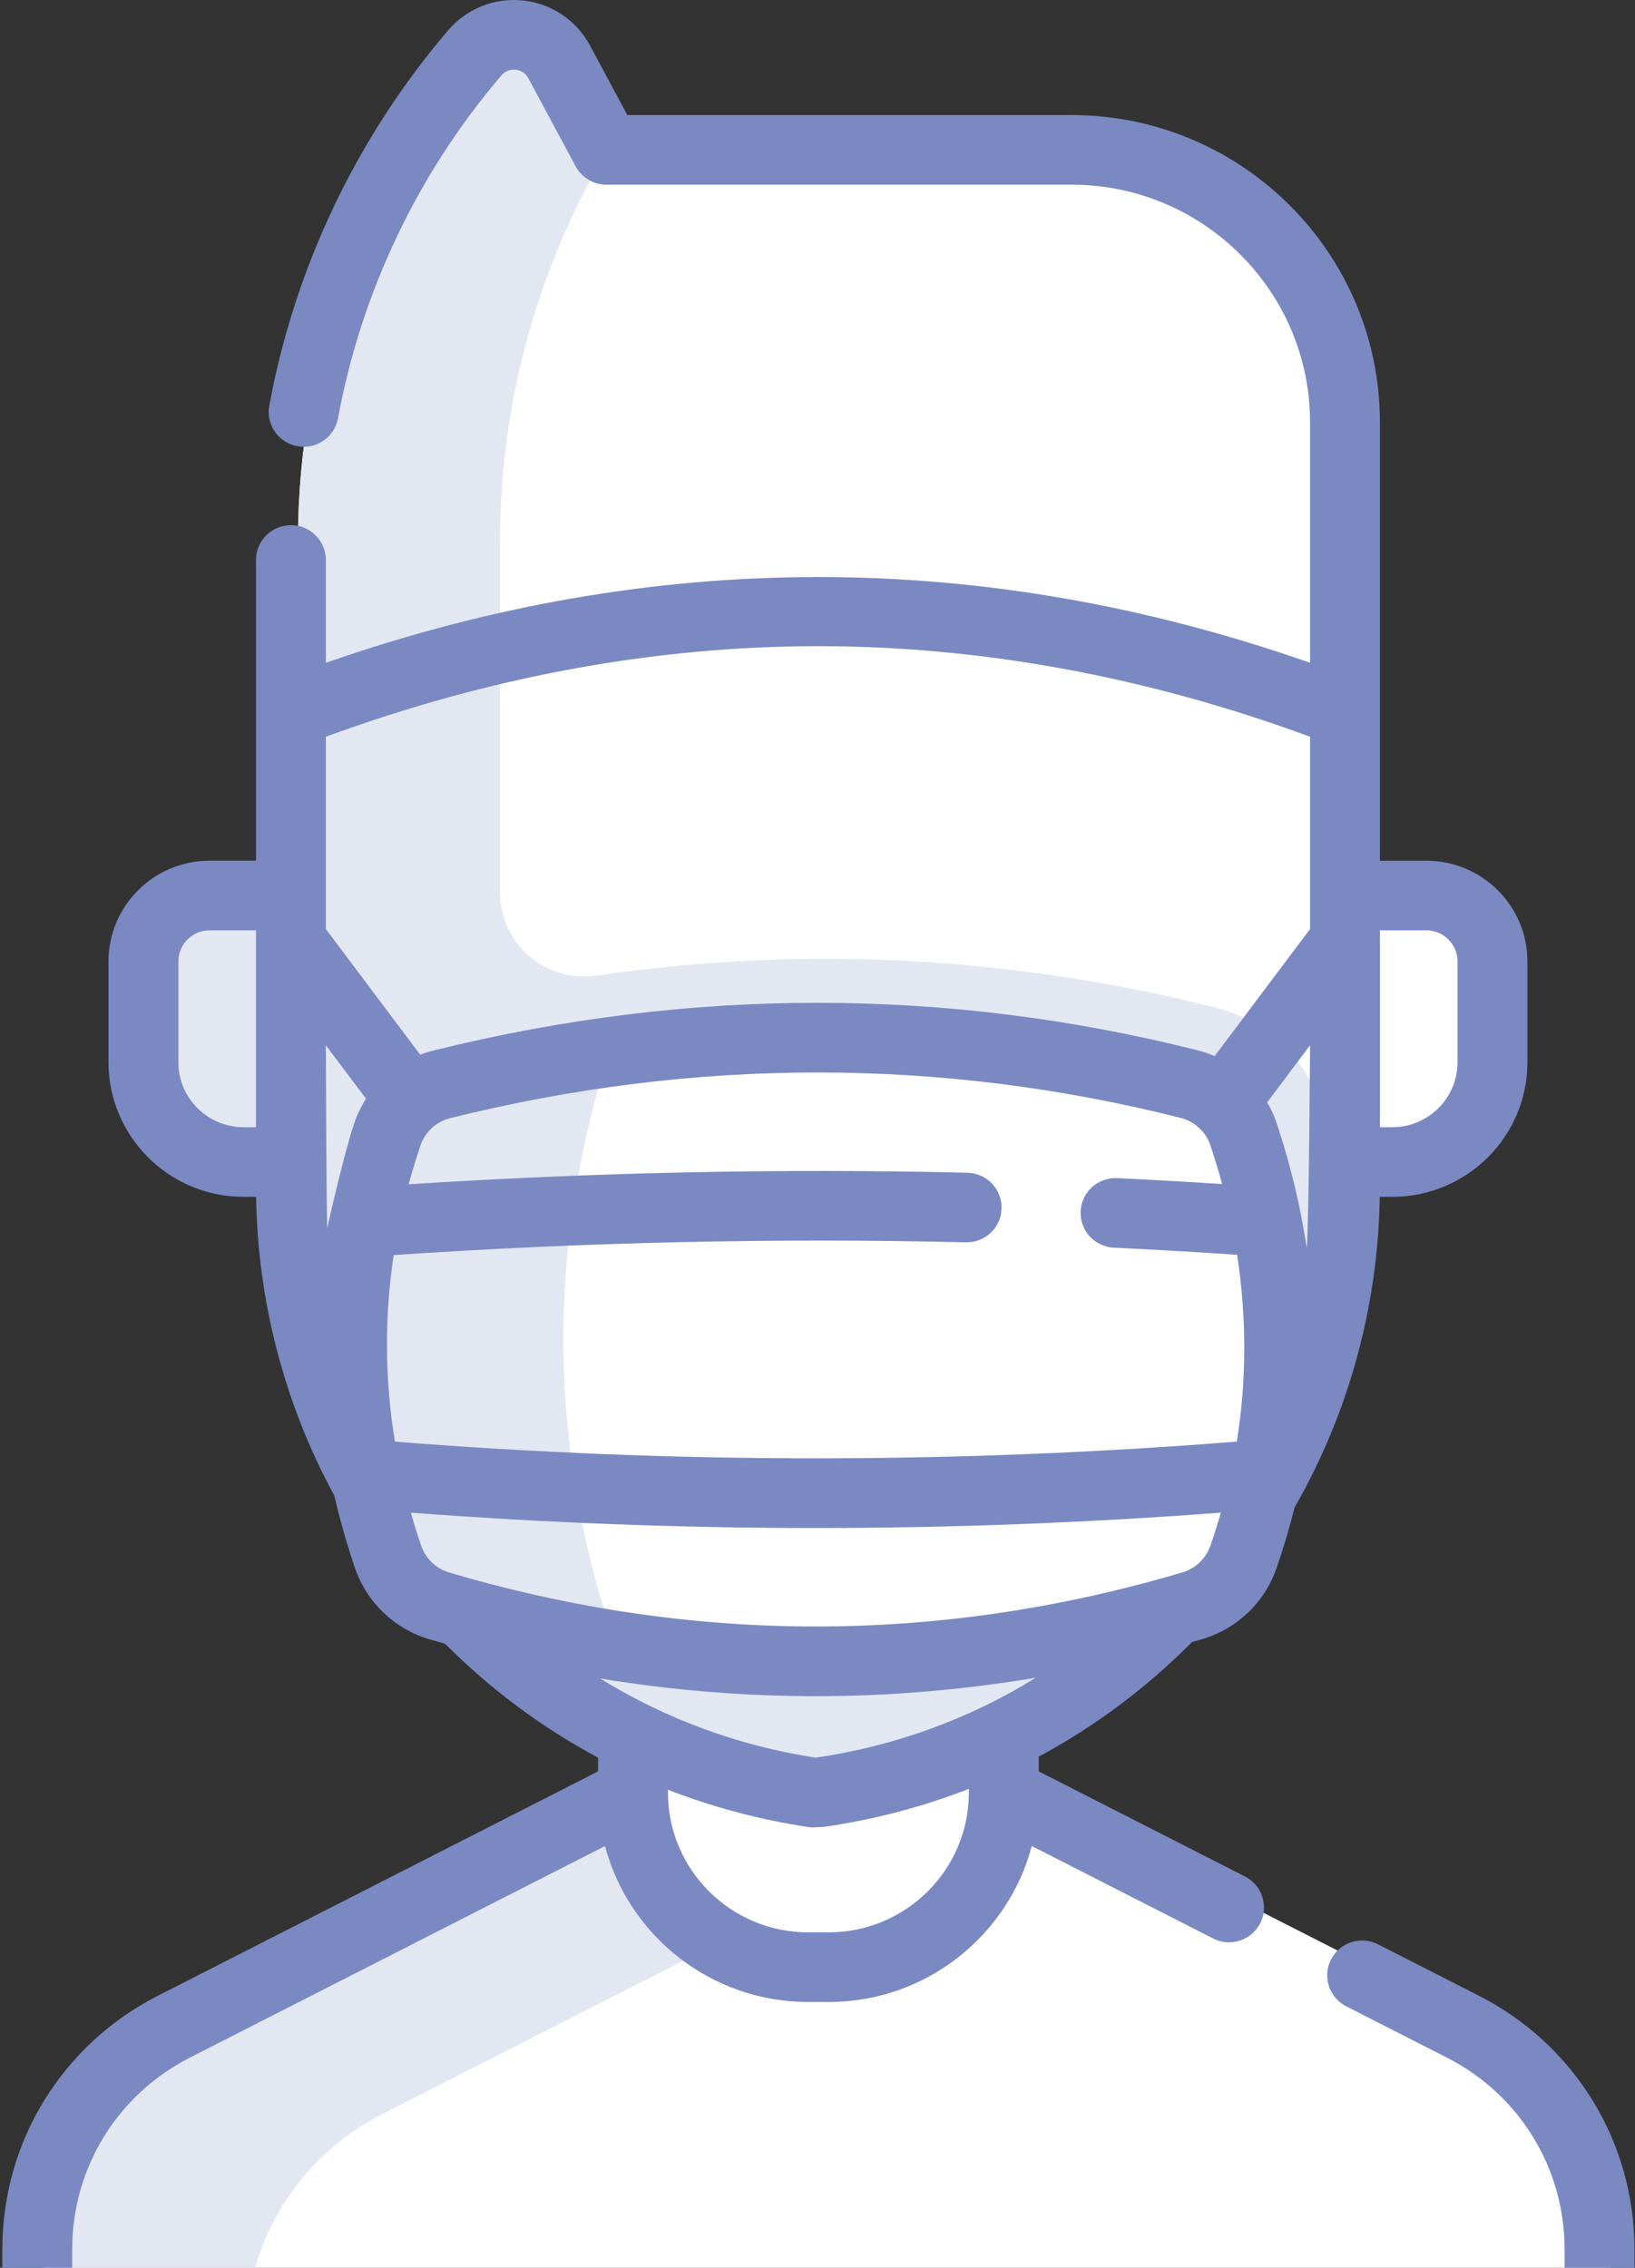 <?xml version="1.0" encoding="UTF-8"?>
<svg width="75px" height="104px" viewBox="0 0 75 104" version="1.1" xmlns="http://www.w3.org/2000/svg" xmlns:xlink="http://www.w3.org/1999/xlink">
    <rect x="0" y="0" width="75" height="104" fill="#333333" stroke="none"/>
    <!-- Generator: Sketch 55.1 (78136) - https://sketchapp.com -->
    <title>face-mask-man</title>
    <desc>Created with Sketch.</desc>
    <g id="Page-1" stroke="none" stroke-width="1" fill="none" fill-rule="evenodd">
        <g id="Cool-rules" transform="translate(-161, -479)" fill-rule="nonzero">
            <g id="Питание-на-борту-Copy-3" transform="translate(150, 423)">
                <g id="Допы" transform="translate(0, 10)">
                    <g id="Багаж">
                        <g id="face-mask-man">
                            <g transform="translate(10.444, 46)">
                                <g id="Group" transform="translate(2.556, 1)">
                                    <path d="M62.34,51.894 L56.73,51.894 L56.73,39.65 L63.901,39.65 C65.581,39.65 66.943,41.006 66.943,42.678 L66.943,47.312 C66.943,49.842 64.882,51.894 62.34,51.894 Z" id="Path" fill="#FFFFFF"></path>
                                    <path d="M60.159,31.248 L60.159,17.908 C60.159,10.996 54.529,5.393 47.585,5.393 L26.184,5.393 L24.007,1.348 C23.221,-0.113 21.205,-0.327 20.127,0.934 C14.667,7.322 11.668,15.435 11.668,23.822 L11.668,31.248 L16.594,40.821 L56.132,40.821 L60.159,31.248 Z" id="Path" fill="#FFFFFF"></path>
                                    <path d="M20.935,23.822 C20.935,17.271 22.764,10.887 26.167,5.362 L24.007,1.348 C23.222,-0.113 21.206,-0.327 20.127,0.934 C14.667,7.322 11.669,15.435 11.669,23.822 L11.669,31.249 L16.594,40.821 L25.86,40.821 L20.935,31.249 L20.935,23.822 L20.935,23.822 Z" id="Path" fill="#E3E7F2"></path>
                                    <path d="M9.488,51.894 L14.883,51.894 L14.883,39.65 L7.926,39.65 C6.246,39.65 4.884,41.006 4.884,42.678 L4.884,47.312 C4.884,49.842 6.945,51.894 9.488,51.894 Z" id="Path" fill="#E3E7F2"></path>
                                    <path d="M44.462,80.868 L65.584,91.621 C69.441,93.584 71.868,97.533 71.868,101.845 L71.868,104.454 C71.868,105.294 71.184,105.975 70.34,105.975 L1.528,105.975 C0.684,105.975 -0,105.294 -0,104.454 L-0,101.845 C-0,97.533 2.427,93.584 6.284,91.621 L27.406,80.868 L31.628,78.849 L40.441,78.849 L44.462,80.868 Z" id="Path" fill="#FFFFFF"></path>
                                    <path d="M33.226,78.849 L31.628,78.849 L27.406,80.868 L6.284,91.621 C2.427,93.584 -3.04518315e-15,97.533 -3.04518315e-15,101.845 L-3.04518315e-15,104.454 C-3.04518315e-15,105.294 0.684,105.975 1.529,105.975 L9.249,105.975 C9.324,101.742 11.733,97.885 15.53,95.952 L33.226,86.944 L33.226,78.849 L33.226,78.849 Z" id="Path" fill="#E3E7F2"></path>
                                    <g id="XMLID_653_" transform="translate(27.214, 68.036)" fill="#FFFFFF">
                                        <path d="M17.247,12.832 C17.247,17.26 13.641,20.849 9.192,20.849 L8.247,20.849 C3.799,20.849 0.192,17.26 0.192,12.832 L0.192,0.116 L17.247,0.116 L17.247,12.832 Z" id="Path"></path>
                                    </g>
                                    <path d="M60.158,38.628 L60.158,31.249 C44.005,25.04 27.841,25.049 11.669,31.249 L11.669,39.262 L12.124,40.555 L12.124,44.326 L11.669,44.393 L11.669,53.078 C11.669,57.977 12.938,62.614 15.184,66.658 L19.6,72.604 C21.704,74.771 24.162,76.609 26.89,78.019 C29.618,79.429 32.618,80.414 35.806,80.879 L35.986,80.853 C42.4,79.926 48.047,76.897 52.268,72.529 L56.335,67.165 C58.774,62.998 60.158,58.165 60.158,53.048 L60.158,44.393 L59.772,44.407 L59.772,40.158 L60.158,38.628 Z" id="Path" fill="#FFFFFF"></path>
                                    <g transform="translate(11.571, 28.366)">
                                        <path d="M46.974,21.253 C46.244,19.064 44.465,17.418 42.211,16.848 C36.302,15.359 30.282,14.605 24.321,14.605 C20.828,14.605 17.301,14.865 13.771,15.379 C11.445,15.718 9.364,13.907 9.364,11.567 L9.364,0.009 C6.275,0.742 3.187,1.698 0.098,2.882 L0.098,10.895 L0.552,12.189 L0.552,15.96 L0.098,16.026 L0.098,24.712 C0.098,29.611 1.366,34.247 3.612,38.291 L8.028,44.237 C10.133,46.404 12.59,48.243 15.318,49.653 C18.046,51.062 21.046,52.048 24.235,52.513 L24.415,52.487 C28.235,51.934 31.782,50.633 34.919,48.75 C34.922,48.749 34.926,48.749 34.929,48.748 C37.055,47.471 38.992,45.926 40.696,44.163 L44.763,38.799 C46.758,35.39 48.046,31.535 48.449,27.445 C48.154,25.388 47.663,23.322 46.974,21.253 L46.974,21.253 Z" id="Path" fill="#E3E7F2"></path>
                                        <g id="XMLID_595_" transform="translate(2.786, 17.702)" fill="#FFFFFF">
                                            <path d="M41.138,4.559 C43.317,11.107 43.362,17.582 41.125,23.985 C40.752,25.057 39.876,25.889 38.783,26.211 C27.233,29.632 15.683,29.634 4.133,26.218 C3.029,25.891 2.153,25.049 1.782,23.968 C-0.436,17.494 -0.446,11.021 1.75,4.551 C2.136,3.412 3.085,2.548 4.255,2.258 C15.762,-0.602 27.222,-0.628 38.637,2.247 C39.809,2.544 40.757,3.416 41.138,4.559 L41.138,4.559 Z" id="Path"></path>
                                        </g>
                                        <path d="M13.941,43.797 C11.724,36.001 11.713,28.206 13.909,20.413 C14.134,19.613 14.556,18.924 15.097,18.42 C12.415,18.778 9.728,19.292 7.041,19.96 C5.871,20.25 4.921,21.114 4.536,22.253 C2.339,28.723 2.35,35.196 4.568,41.67 C4.939,42.751 5.815,43.593 6.919,43.92 C9.648,44.727 12.381,45.344 15.11,45.77 C14.579,45.267 14.165,44.583 13.941,43.797 Z" id="Path" fill="#E3E7F2"></path>
                                    </g>
                                </g>
                                <g id="Group" transform="translate(0.556, 0)" fill="#7A89C2">
                                    <path d="M63.872,54.886 C67.286,54.886 70.065,52.118 70.065,48.716 L70.065,44.09 C70.065,41.544 67.985,39.472 65.428,39.472 L63.299,39.472 L63.299,19.366 C63.299,11.597 56.956,5.277 49.159,5.277 L28.778,5.277 L27.061,2.081 C26.443,0.931 25.296,0.161 23.994,0.023 C22.69,-0.117 21.407,0.394 20.558,1.388 C16.362,6.302 13.525,12.255 12.353,18.604 C12.193,19.471 12.769,20.304 13.64,20.463 C14.51,20.624 15.346,20.049 15.506,19.181 C16.576,13.383 19.167,7.945 23,3.457 C23.224,3.195 23.505,3.183 23.653,3.197 C23.8,3.213 24.072,3.285 24.235,3.589 L26.406,7.627 C26.685,8.146 27.228,8.47 27.819,8.47 L49.159,8.47 C55.189,8.47 60.094,13.358 60.094,19.366 L60.094,30.395 C45.119,25.152 29.953,25.153 14.948,30.397 L14.948,25.68 C14.948,24.798 14.23,24.084 13.345,24.084 C12.46,24.084 11.743,24.798 11.743,25.68 L11.743,39.471 L9.613,39.471 C7.057,39.471 4.977,41.543 4.977,44.09 L4.977,48.716 C4.977,52.118 7.756,54.886 11.17,54.886 L11.749,54.886 C11.817,59.67 13.052,64.394 15.337,68.591 C15.592,69.7 15.907,70.808 16.285,71.913 C16.822,73.482 18.095,74.702 19.69,75.174 C19.932,75.246 20.174,75.314 20.416,75.383 C22.516,77.486 24.874,79.236 27.435,80.605 L27.435,81.234 L7.246,91.522 C2.842,93.766 0.107,98.222 0.107,103.149 L0.107,107.272 C0.107,108.154 0.824,108.869 1.709,108.869 C2.594,108.869 3.312,108.154 3.312,107.272 L3.312,103.149 C3.312,99.427 5.378,96.061 8.705,94.365 L27.753,84.659 C28.842,88.77 32.606,91.81 37.069,91.81 L38.013,91.81 C42.477,91.81 46.24,88.77 47.329,84.659 L55.65,88.899 C55.884,89.018 56.133,89.074 56.378,89.074 C56.961,89.074 57.523,88.757 57.806,88.204 C58.209,87.419 57.897,86.457 57.109,86.055 L47.648,81.234 L47.648,80.56 C50.213,79.183 52.575,77.422 54.677,75.306 C54.836,75.26 54.996,75.216 55.155,75.169 C56.738,74.7 58.006,73.492 58.548,71.939 C58.873,71.008 59.151,70.073 59.385,69.133 C61.871,64.798 63.216,59.886 63.292,54.886 L63.872,54.886 L63.872,54.886 Z M65.428,42.665 C66.217,42.665 66.859,43.304 66.859,44.09 L66.859,48.716 C66.859,50.357 65.519,51.693 63.872,51.693 L63.299,51.693 L63.299,42.665 L65.428,42.665 Z M14.947,33.786 C22.457,31.031 30.047,29.635 37.528,29.634 L37.534,29.634 C45.015,29.634 52.6,31.03 60.094,33.785 L60.094,42.605 L55.717,48.433 C55.469,48.327 55.212,48.237 54.945,48.17 C43.403,45.259 31.606,45.262 19.881,48.178 C19.674,48.23 19.472,48.294 19.276,48.369 L14.947,42.605 L14.947,33.786 Z M51.094,57.218 C53.021,57.31 54.914,57.421 56.747,57.545 C57.192,60.429 57.188,63.29 56.734,66.111 C43.914,67.133 30.935,67.134 18.115,66.113 C17.648,63.264 17.629,60.406 18.059,57.557 C26.8,56.965 35.621,56.766 44.303,56.973 C45.194,56.99 45.923,56.297 45.944,55.415 C45.965,54.534 45.265,53.802 44.38,53.781 C35.899,53.578 27.287,53.76 18.744,54.312 C18.906,53.716 19.087,53.121 19.288,52.527 C19.496,51.914 20.021,51.435 20.658,51.276 C26.268,49.881 31.894,49.183 37.498,49.183 C43.087,49.183 48.654,49.878 54.159,51.266 C54.796,51.426 55.32,51.91 55.525,52.528 C55.722,53.119 55.899,53.709 56.059,54.299 C54.488,54.198 52.881,54.107 51.249,54.028 C50.365,53.985 49.613,54.665 49.571,55.546 C49.528,56.427 50.21,57.175 51.094,57.218 L51.094,57.218 Z M8.182,48.716 L8.182,44.09 C8.182,43.304 8.824,42.665 9.613,42.665 L11.742,42.665 L11.742,51.693 L11.17,51.693 C9.523,51.693 8.182,50.357 8.182,48.716 Z M14.947,47.935 L16.79,50.388 C16.569,50.733 16.387,51.107 16.251,51.506 C15.784,52.886 15.042,56.158 15.014,56.313 C14.971,55.701 14.947,47.935 14.947,47.935 L14.947,47.935 Z M44.442,82.211 C44.442,85.743 41.558,88.617 38.013,88.617 L37.069,88.617 C33.524,88.617 30.64,85.743 30.64,82.211 L30.64,82.078 C32.725,82.888 34.912,83.471 37.181,83.802 C37.258,83.813 37.823,83.777 37.823,83.777 C40.119,83.444 42.334,82.859 44.442,82.037 L44.442,82.211 L44.442,82.211 Z M37.418,80.608 C33.859,80.058 30.521,78.824 27.533,76.976 C30.822,77.516 34.118,77.786 37.414,77.786 C40.785,77.786 44.156,77.503 47.519,76.939 C44.472,78.826 41.06,80.073 37.418,80.608 L37.418,80.608 Z M54.241,72.108 C43.081,75.417 31.763,75.418 20.603,72.113 C20.002,71.935 19.522,71.475 19.319,70.882 C19.147,70.379 18.99,69.875 18.846,69.37 C25.013,69.837 31.212,70.075 37.414,70.075 C43.622,70.075 49.831,69.837 56.004,69.37 C55.857,69.878 55.697,70.385 55.521,70.89 C55.316,71.476 54.838,71.931 54.241,72.108 L54.241,72.108 Z M59.943,57.232 C59.871,56.745 59.675,55.688 59.665,55.649 C59.39,54.276 59.025,52.901 58.568,51.524 C58.454,51.181 58.305,50.858 58.127,50.554 L60.094,47.935 C60.094,47.935 60.042,56.307 59.943,57.232 L59.943,57.232 Z" id="Shape"></path>
                                    <path d="M67.837,91.522 L63.212,89.166 C62.425,88.765 61.459,89.075 61.056,89.86 C60.653,90.646 60.965,91.607 61.753,92.009 L66.377,94.365 C69.704,96.061 71.77,99.427 71.77,103.149 L71.77,107.272 C71.77,108.154 72.488,108.869 73.373,108.869 C74.258,108.869 74.975,108.154 74.975,107.272 L74.975,103.149 C74.975,98.221 72.24,93.766 67.837,91.522 L67.837,91.522 Z" id="Path"></path>
                                </g>
                            </g>
                        </g>
                    </g>
                </g>
            </g>
        </g>
    </g>
</svg>